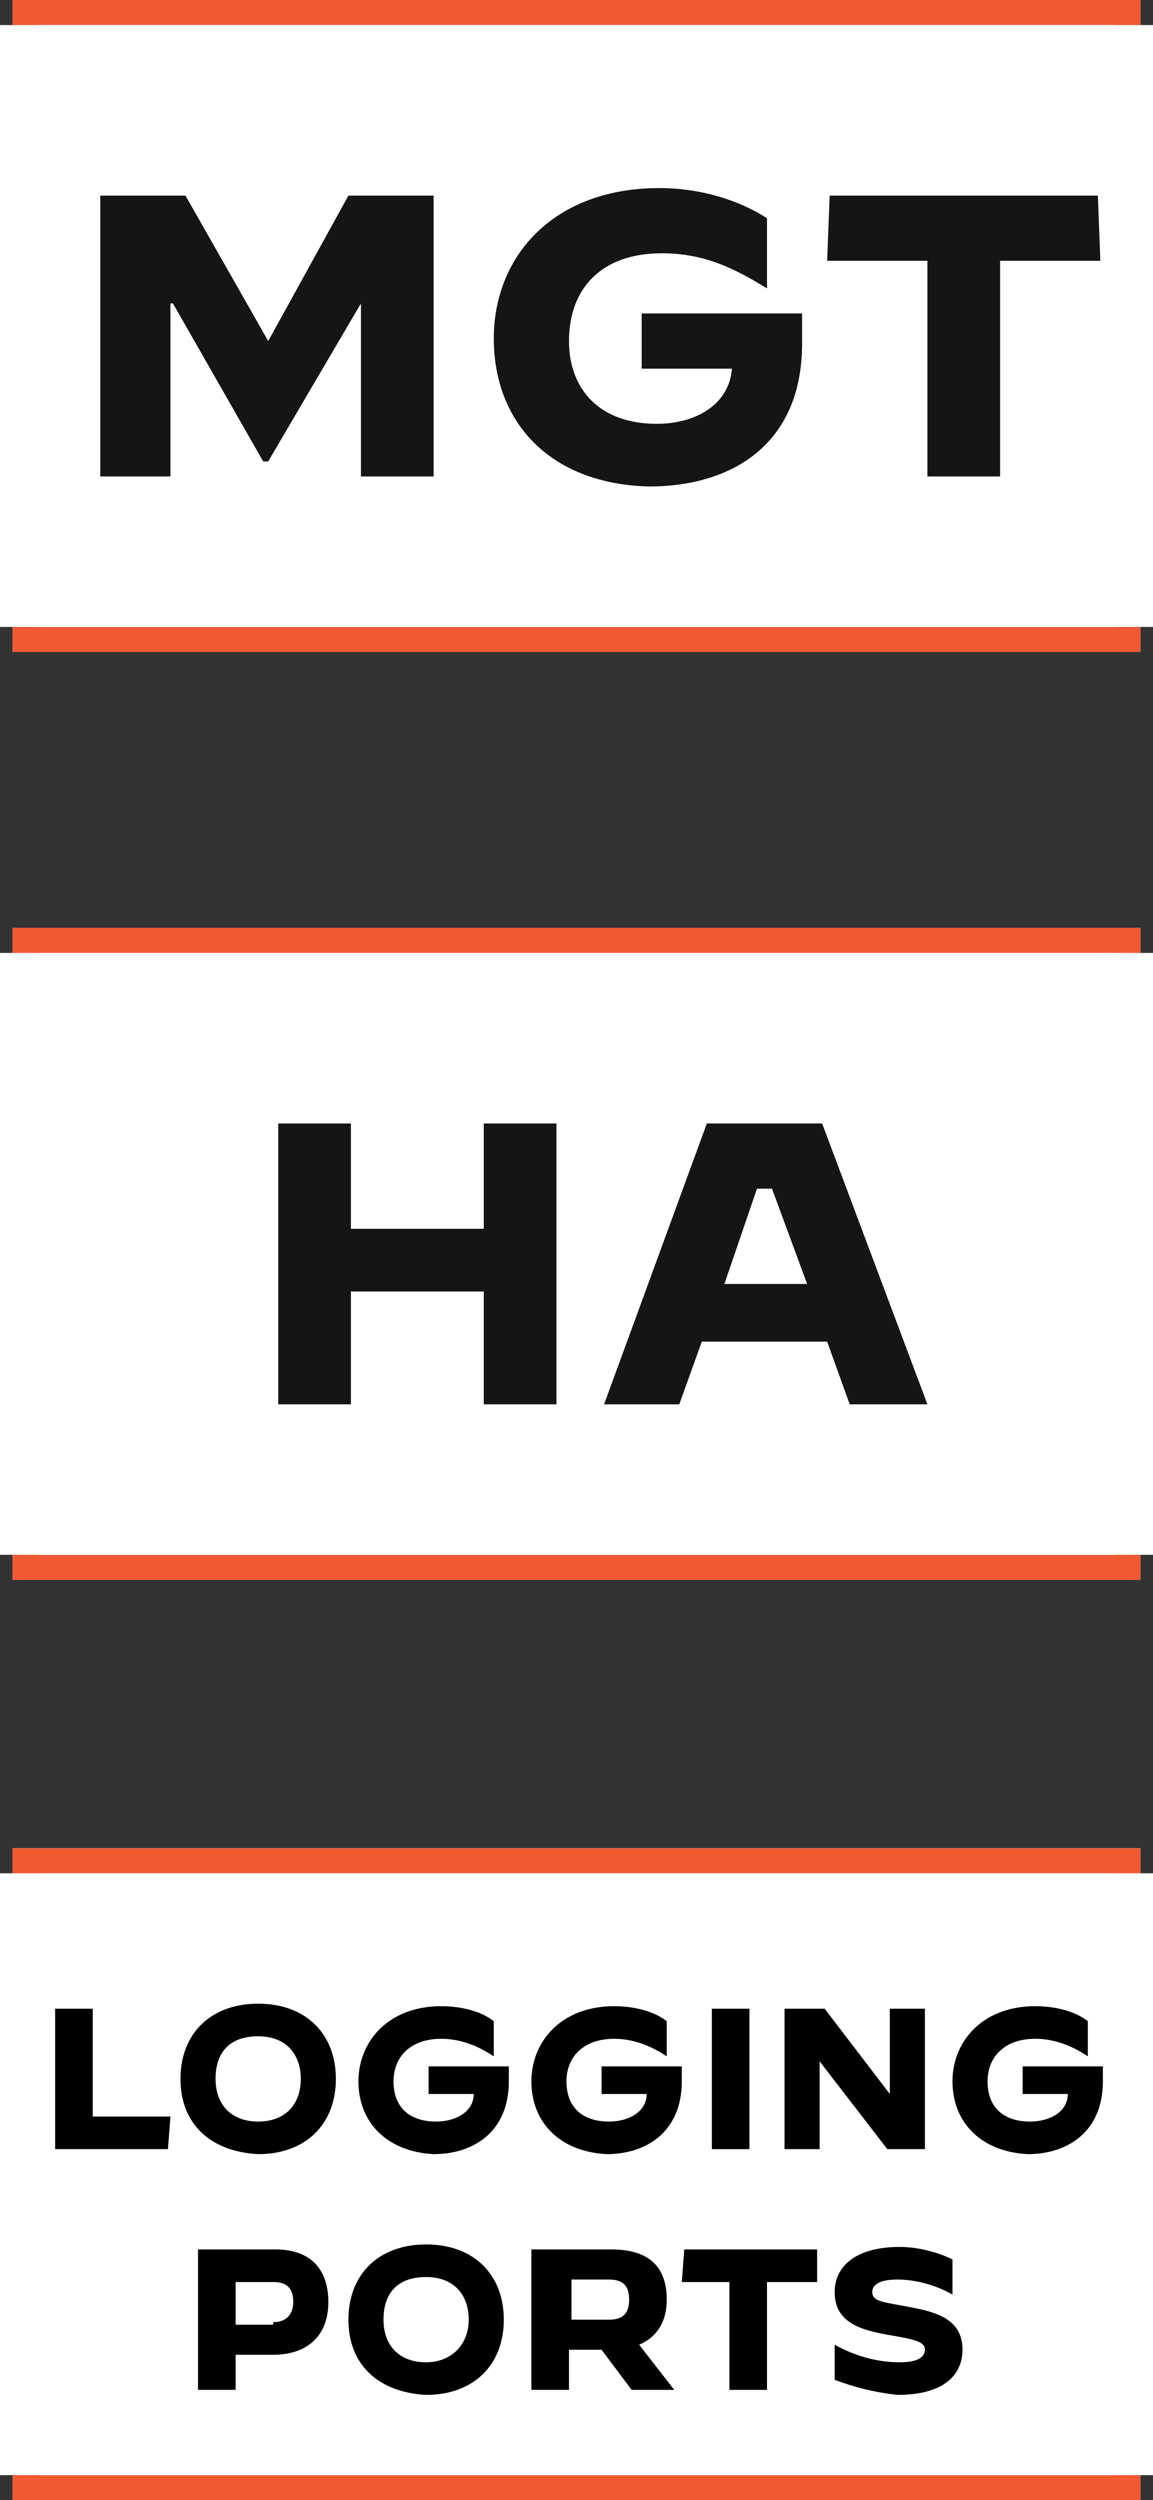 <?xml version="1.0" encoding="utf-8"?>
<!-- Generator: Adobe Illustrator 28.3.0, SVG Export Plug-In . SVG Version: 6.00 Build 0)  -->
<svg version="1.1" id="Layer_1" xmlns="http://www.w3.org/2000/svg" xmlns:xlink="http://www.w3.org/1999/xlink" x="0px" y="0px"
	 viewBox="0 0 46 99.7" style="enable-background:new 0 0 46 99.7;" xml:space="preserve">
<rect x="0" y="0" width="46" height="99.7" fill="#333333" stroke="none"/>
<style type="text/css">
	.st0{fill:#FFFFFF;}
	.st1{fill:none;stroke:#F15933;}
	.st2{enable-background:new    ;}
	.st3{fill:#151515;}
</style>
<g id="Rectangle_121">
	<rect x="0.5" class="st0" width="45" height="26"/>
	<rect x="1" y="0.5" class="st1" width="44" height="25"/>
</g>
<g id="Rectangle_122" transform="translate(0 37)">
	<rect x="0.5" class="st0" width="45" height="26"/>
	<rect x="1" y="0.5" class="st1" width="44" height="25"/>
</g>
<rect id="Rectangle_123" y="1" class="st0" width="46" height="24"/>
<rect id="Rectangle_124" y="38" class="st0" width="46" height="24"/>
<g class="st2">
	<path class="st3" d="M4,7.8h3.4l3.3,5.8l3.2-5.8h3.4V19h-2.9v-6.9l0,0l-3.7,6.3h-0.2l-3.6-6.3H6.8V19H4V7.8z"/>
	<path class="st3" d="M19.7,13.5c0-3.3,2.4-6,6.6-6c1.7,0,3.2,0.5,4.3,1.2v2.8l0,0c-1.3-0.8-2.5-1.4-4.2-1.4c-2.4,0-3.7,1.4-3.7,3.5
		c0,1.9,1.2,3.3,3.5,3.3c1.6,0,2.9-0.8,3-2.2h-3.6v-2.2H32c0,0.3,0,0.7,0,1.2c0,4.1-2.9,5.7-6.1,5.7C21.9,19.3,19.7,16.8,19.7,13.5z
		"/>
	<path class="st3" d="M37,10.4h-4l0.1-2.6h10.7l0.1,2.6h-4V19H37V10.4z"/>
</g>
<g class="st2">
	<path class="st3" d="M11.1,44.8H14V49h5.3v-4.2h2.9V56h-2.9v-4.5H14V56h-2.9V44.8z"/>
	<path class="st3" d="M28.2,44.8h4.6L37,56h-3.1L33,53.5h-5L27.1,56h-3L28.2,44.8z M28.9,51.2h3.3l-1.4-3.8h-0.6L28.9,51.2z"/>
</g>
<g id="Rectangle_122_00000073722076784514000220000002041905362720294274_" transform="translate(0 37)">
	<rect x="0.5" y="36.7" class="st0" width="45" height="26"/>
	<rect x="1" y="37.2" class="st1" width="44" height="25"/>
</g>
<rect id="Rectangle_124_00000111899497099612597430000005712915456381620359_" y="74.7" class="st0" width="46" height="24"/>
<g>
	<path d="M2.2,80.1h1.5v4.3h3.1l-0.1,1.3H2.2V80.1z"/>
	<path d="M7.2,82.9c0-1.8,1.2-3,3.1-3c1.9,0,3.1,1.2,3.1,3c0,1.8-1.2,3-3.1,3C8.4,85.8,7.2,84.7,7.2,82.9z M12,82.9
		c0-1-0.6-1.7-1.7-1.7c-1.1,0-1.7,0.6-1.7,1.7c0,1,0.6,1.7,1.7,1.7C11.4,84.6,12,83.9,12,82.9z"/>
	<path d="M14.3,83c0-1.6,1.2-3,3.3-3c0.8,0,1.6,0.2,2.1,0.6v1.4h0c-0.6-0.4-1.3-0.7-2.1-0.7c-1.2,0-1.9,0.7-1.9,1.7
		c0,1,0.6,1.6,1.7,1.6c0.8,0,1.5-0.4,1.5-1.1h-1.8v-1.1h3.2c0,0.2,0,0.3,0,0.6c0,2-1.4,2.9-3,2.9C15.4,85.8,14.3,84.6,14.3,83z"/>
	<path d="M21.2,83c0-1.6,1.2-3,3.3-3c0.8,0,1.6,0.2,2.1,0.6v1.4h0c-0.6-0.4-1.3-0.7-2.1-0.7c-1.2,0-1.9,0.7-1.9,1.7
		c0,1,0.6,1.6,1.7,1.6c0.8,0,1.5-0.4,1.5-1.1h-1.8v-1.1h3.2c0,0.2,0,0.3,0,0.6c0,2-1.4,2.9-3,2.9C22.3,85.8,21.2,84.6,21.2,83z"/>
	<path d="M28.4,80.1h1.5v5.6h-1.5V80.1z"/>
	<path d="M31.3,80.1h1.6l2.6,3.4h0v-3.4h1.4v5.6h-1.5l-2.7-3.5h0v3.5h-1.4V80.1z"/>
	<path d="M38,83c0-1.6,1.2-3,3.3-3c0.8,0,1.6,0.2,2.1,0.6v1.4h0c-0.6-0.4-1.3-0.7-2.1-0.7c-1.2,0-1.9,0.7-1.9,1.7
		c0,1,0.6,1.6,1.7,1.6c0.8,0,1.5-0.4,1.5-1.1h-1.8v-1.1h3.2c0,0.2,0,0.3,0,0.6c0,2-1.4,2.9-3,2.9C39.1,85.8,38,84.6,38,83z"/>
	<path d="M7.9,89.7h3.1c1.4,0,2.1,0.8,2.1,2.1c0,1.4-0.9,2.1-2.2,2.1H9.4v1.4H7.9V89.7z M10.9,92.6c0.6,0,0.8-0.4,0.8-0.8
		c0-0.6-0.3-0.8-0.8-0.8H9.4v1.7H10.9z"/>
	<path d="M13.9,92.5c0-1.8,1.2-3,3.1-3c1.9,0,3.1,1.2,3.1,3c0,1.8-1.2,3-3.1,3C15.1,95.4,13.9,94.3,13.9,92.5z M18.7,92.5
		c0-1-0.6-1.7-1.7-1.7c-1.1,0-1.7,0.6-1.7,1.7c0,1,0.6,1.7,1.7,1.7C18,94.2,18.7,93.5,18.7,92.5z"/>
	<path d="M21.3,89.7h3.1c1.5,0,2.2,0.7,2.2,2c0,0.9-0.4,1.5-1.1,1.8l1.4,1.8h-1.7L24,93.7h-1.3v1.6h-1.5V89.7z M24.3,92.5
		c0.6,0,0.8-0.3,0.8-0.8c0-0.5-0.2-0.8-0.8-0.8h-1.5v1.6H24.3z"/>
	<path d="M29.2,91h-2l0.1-1.3h5.3l0,1.3h-2v4.3h-1.5V91z"/>
	<path d="M33.3,94.9v-1.4h0c0.9,0.5,1.8,0.7,2.6,0.7c0.7,0,1-0.2,1-0.5c0-0.3-0.3-0.4-1.5-0.6c-1.1-0.2-2.1-0.5-2.1-1.7
		c0-1,0.8-1.8,2.6-1.8c0.7,0,1.5,0.2,2.1,0.5v1.4h0c-0.7-0.4-1.5-0.6-2.2-0.6c-0.7,0-1,0.2-1,0.5c0,0.4,0.5,0.4,1.5,0.6
		c1.1,0.2,2.1,0.5,2.1,1.7c0,0.8-0.5,1.8-2.6,1.8C34.9,95.4,34.1,95.2,33.3,94.9z"/>
</g>
</svg>
